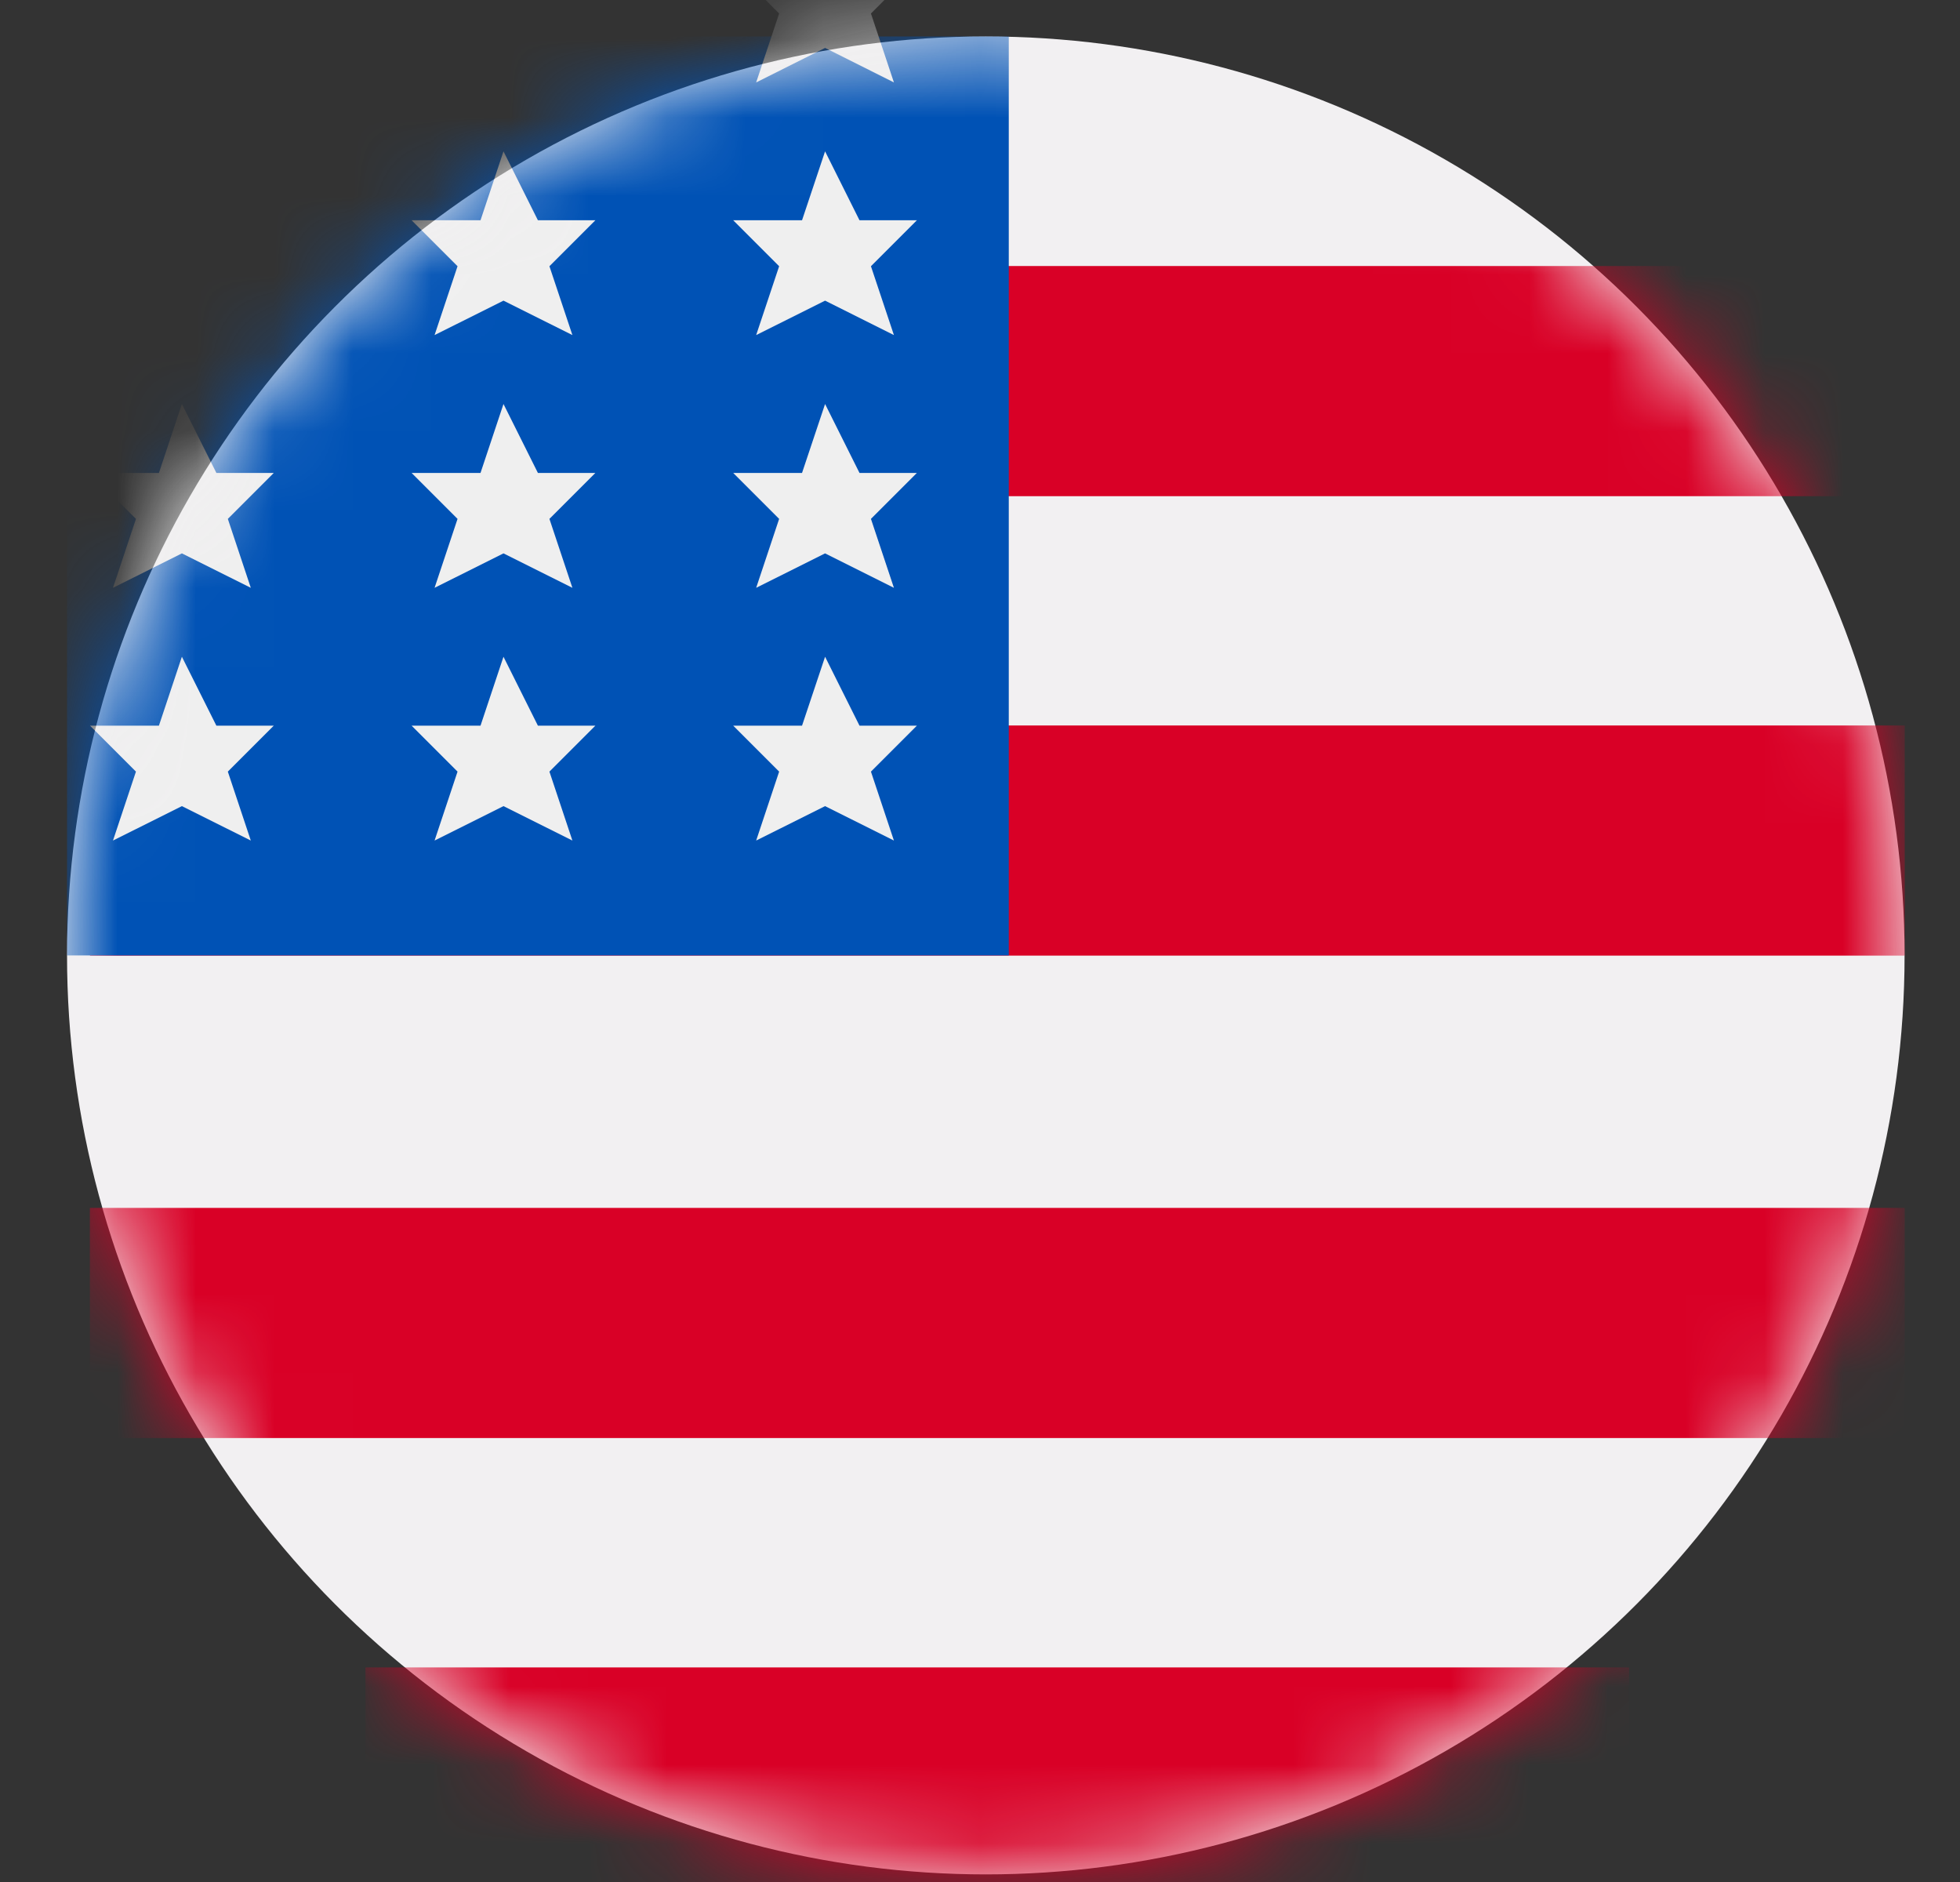 <svg width="25" height="24" viewBox="0 0 25 24" fill="none" xmlns="http://www.w3.org/2000/svg">
<rect x="0" y="0" width="25" height="24" fill="#333333" stroke="none"/>
<circle cx="12.574" cy="12.184" r="11.719" fill="#F2F0F2"/>
<mask id="mask0_421_22752" style="mask-type:alpha" maskUnits="userSpaceOnUse" x="0" y="0" width="25" height="24">
<circle cx="12.574" cy="12.184" r="11.719" fill="#FCFCFC"/>
</mask>
<g mask="url(#mask0_421_22752)">
<rect x="4.664" y="21.266" width="16.113" height="2.93" fill="#D90026"/>
<rect x="4.664" y="21.266" width="16.113" height="2.93" fill="#D90026"/>
<rect x="1.148" y="15.406" width="23.145" height="2.93" fill="#D90026"/>
<rect x="1.148" y="15.406" width="23.145" height="2.93" fill="#D90026"/>
<rect x="1.148" y="9.254" width="23.145" height="2.93" fill="#D90026"/>
<rect x="1.148" y="9.254" width="23.145" height="2.93" fill="#D90026"/>
<rect x="1.148" y="3.395" width="23.145" height="2.93" fill="#D90026"/>
<rect x="1.148" y="3.395" width="23.145" height="2.93" fill="#D90026"/>
<rect x="0.855" y="0.465" width="12.012" height="11.719" fill="#0052B5"/>
<path d="M10.524 10.28L9.645 10.719L9.938 9.84L9.352 9.254H10.23L10.524 8.375L10.963 9.254H11.695L11.109 9.84L11.402 10.719L10.524 10.28Z" fill="#EFEFEF"/>
<path d="M6.422 10.28L5.543 10.719L5.836 9.84L5.25 9.254H6.129L6.422 8.375L6.861 9.254H7.594L7.008 9.84L7.301 10.719L6.422 10.28Z" fill="#EFEFEF"/>
<path d="M2.32 10.28L1.441 10.719L1.734 9.84L1.148 9.254H2.027L2.32 8.375L2.76 9.254H3.492L2.906 9.84L3.199 10.719L2.32 10.28Z" fill="#EFEFEF"/>
<path d="M10.524 7.057L9.645 7.496L9.938 6.617L9.352 6.031H10.23L10.524 5.152L10.963 6.031H11.695L11.109 6.617L11.402 7.496L10.524 7.057Z" fill="#EFEFEF"/>
<path d="M10.524 3.834L9.645 4.273L9.938 3.395L9.352 2.809H10.23L10.524 1.93L10.963 2.809H11.695L11.109 3.395L11.402 4.273L10.524 3.834Z" fill="#EFEFEF"/>
<path d="M10.524 0.611L9.645 1.051L9.938 0.172L9.352 -0.414H10.23L10.524 -1.293L10.963 -0.414H11.695L11.109 0.172L11.402 1.051L10.524 0.611Z" fill="#EFEFEF"/>
<path d="M6.422 3.834L5.543 4.273L5.836 3.395L5.25 2.809H6.129L6.422 1.93L6.861 2.809H7.594L7.008 3.395L7.301 4.273L6.422 3.834Z" fill="#EFEFEF"/>
<path d="M6.422 7.057L5.543 7.496L5.836 6.617L5.25 6.031H6.129L6.422 5.152L6.861 6.031H7.594L7.008 6.617L7.301 7.496L6.422 7.057Z" fill="#EFEFEF"/>
<path d="M2.32 7.057L1.441 7.496L1.734 6.617L1.148 6.031H2.027L2.32 5.152L2.76 6.031H3.492L2.906 6.617L3.199 7.496L2.32 7.057Z" fill="#EFEFEF"/>
</g>
</svg>
